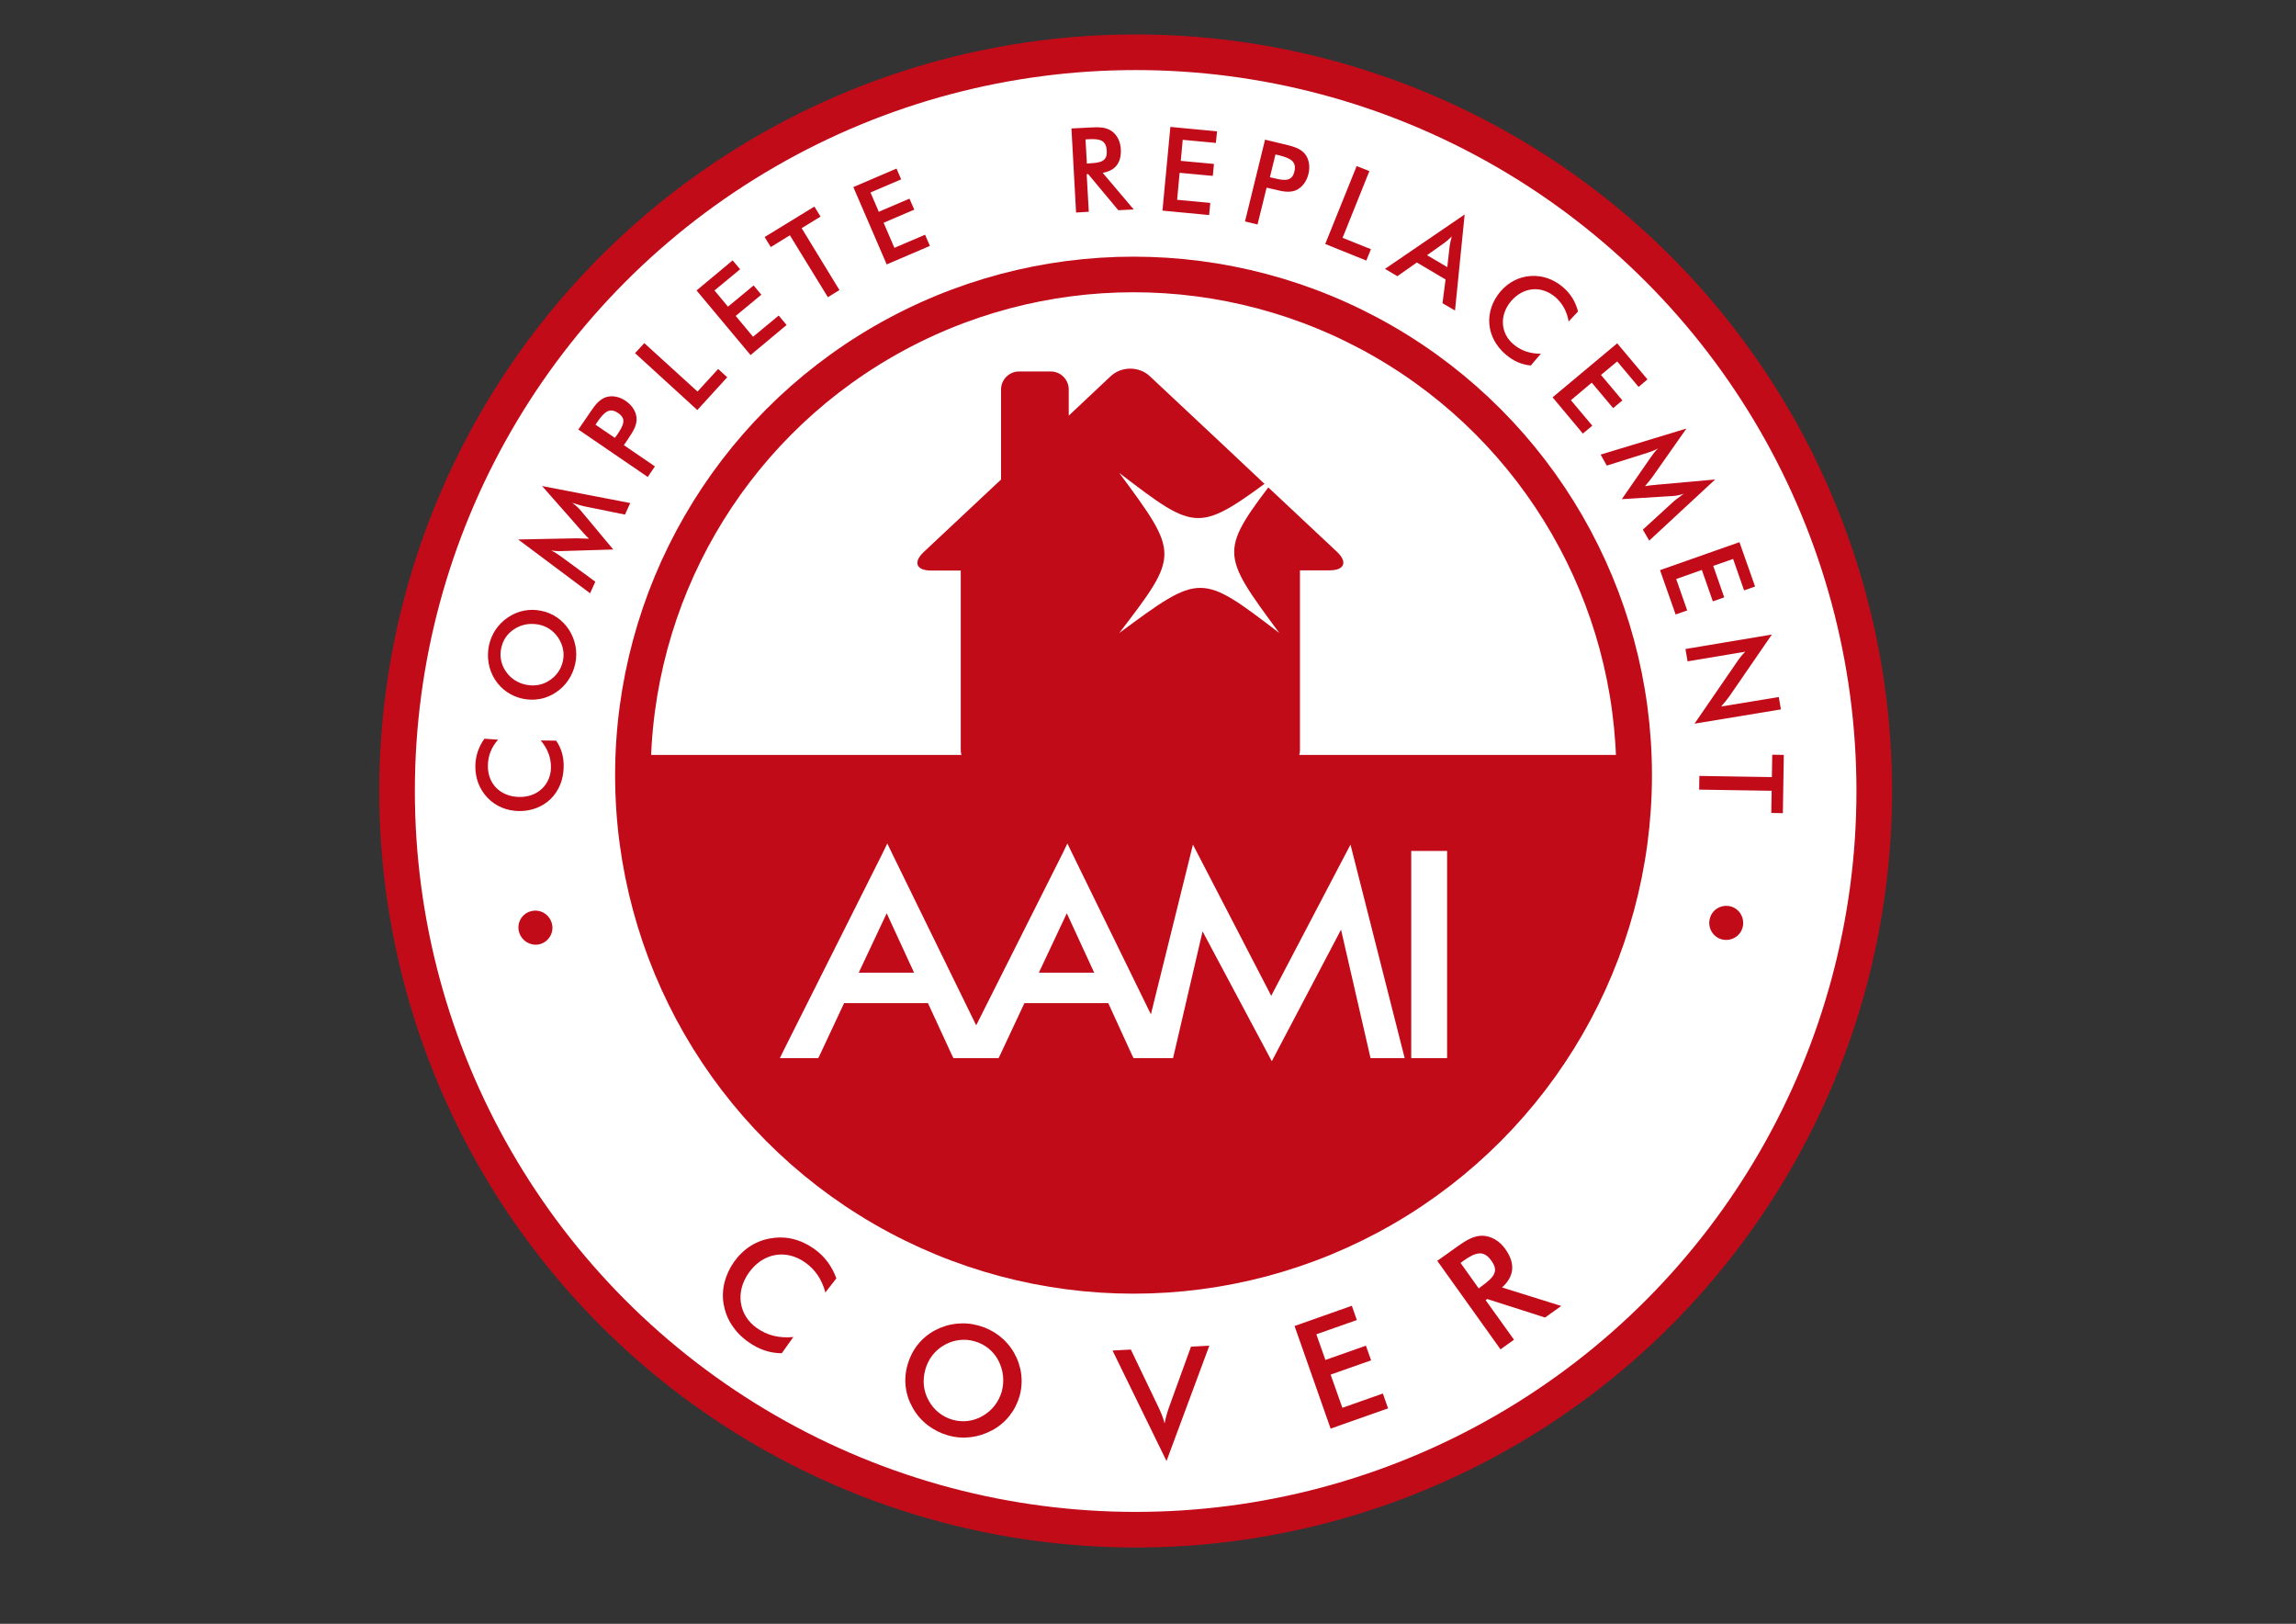 <svg id="Layer_1" xmlns="http://www.w3.org/2000/svg" viewBox="0 0 1190.6 841.9"><rect x="0" y="0" width="1190.6" height="841.9" fill="#333333" stroke="none"/><style>.st0{fill:#FFFFFF;stroke:#C20B19;stroke-width:18.459;stroke-miterlimit:10;} .st1{fill:#C20B19;} .st2{fill:#FFFFFF;}</style><circle class="st0" cx="588.9" cy="410.1" r="383"/><circle class="st0" cx="587.8" cy="401.9" r="259.6"/><path class="st1" d="M328.8 391.4c-.4 5.9-.7 11.8-.7 17.8 0 143.4 116.2 259.6 259.6 259.6 143.4 0 259.6-116.2 259.6-259.6 0-6-.3-11.9-.7-17.8H328.8zm88.8 263.2c-10.1-7.2-22.1-4.9-29.3 5.3-7.2 10.1-5.1 22.1 4.1 28.6 5.5 3.9 11.7 5.4 19 4.7l-6 8.4c-6.1 0-11.8-1.9-17.3-5.8-7.1-5-11.4-11.7-12.8-19.3-1.4-7.6.6-15.5 5.3-22.2 4.8-6.8 11.5-11.1 19.3-12.3 7.8-1.3 15.4.6 22.3 5.5 5.5 3.9 9.2 9 11.5 15.3l-5.7 7.3c-1.8-6.7-5.2-11.8-10.4-15.5zm96.8 87c-7.1 3.8-15.1 4.8-22.8 2.6-7.7-2.2-14.3-7.2-18.2-14.1-4-6.9-5-14.7-2.8-22.5 2.2-7.7 7-13.9 14.1-17.8 7.1-3.8 15.1-4.7 22.9-2.5 7.8 2.2 14.2 7.1 18.2 14 4 7 5 14.9 2.9 22.6-2.3 7.7-7.2 13.9-14.3 17.7zm3.2-36.4c-2.6-4.9-7.1-8.4-12.3-9.8-5.2-1.5-10.8-.8-15.7 2-4.9 2.8-8.3 7.3-9.8 12.8-1.5 5.5-1 11 1.8 16 2.7 4.9 7.1 8.4 12.4 9.9 5.3 1.5 10.8.8 15.6-2 4.9-2.8 8.3-7.3 9.9-12.7 1.4-5.6.8-11.2-1.9-16.2zm59.3-5l9.5-.5 14.1 29.4c1.5 3.1 2.7 6 3.4 8.9.6-3 1.4-6 2.6-9.2l11.1-30.6 9.5-.5-22.2 59.8-28-57.3zm94.4-12.7L701 677l2.6 7.4-21 7.4 4.7 13.3 21-7.4 2.7 7.6-21 7.4 6.1 17.2 21-7.4 2.7 7.7-29.8 10.5-18.7-53.2zm113.8 7.1l-7 5-32.8-45.9 10.4-7.4c4.9-3.5 8.9-5.8 13.3-5.6 4.3.2 8.6 2.6 11.6 6.9 5.3 7.4 4.7 14.1-1.7 19.9l30.7 9.6-8.4 6-30-9.6-.8.6 14.7 20.5zm-17-27.6c6.5-4.7 9.3-7.8 5.3-13.3-4-5.7-8.1-4.6-14.7.1l-1.3 1 9.4 13.2 1.3-1zm-499-184c-1.2-4.7 1.7-9.5 6.4-10.6 4.7-1.2 9.5 1.7 10.7 6.5 1.2 4.7-1.7 9.5-6.5 10.7-4.7 1-9.4-1.9-10.6-6.6zM253 396.8c-.2 9.6 6.5 16.2 16.2 16.4 9.6.2 16.3-6.4 16.5-15.1.1-5.2-1.7-9.9-5.3-14.2l8 .1c2.7 3.9 4 8.4 3.9 13.6-.1 6.7-2.5 12.4-6.7 16.6-4.3 4.2-10.2 6.4-16.5 6.3-6.4-.1-12.1-2.5-16.3-6.9-4.2-4.4-6.4-10.1-6.3-16.6.1-5.2 1.7-9.8 4.7-14l7.1.5c-3.5 3.9-5.2 8.3-5.3 13.3zm42.1-70.2c3.3 5.2 4.5 11.4 3.2 17.5-1.3 6.1-4.8 11.4-9.9 14.8-5.1 3.5-11.1 4.6-17.2 3.4-6.1-1.3-11.1-4.7-14.5-9.9-3.3-5.2-4.4-11.4-3.2-17.5 1.3-6.2 4.7-11.3 9.9-14.8s11.3-4.7 17.3-3.4c6 1.2 11 4.7 14.4 9.9zm-28.3-.5c-3.7 2.3-6.1 5.9-6.9 10-.9 4.1-.1 8.4 2.4 12 2.4 3.6 6.1 6 10.4 6.9 4.3.9 8.6.2 12.2-2.2 3.7-2.4 6.1-5.9 7-10.1.9-4.2 0-8.3-2.4-12-2.4-3.6-6-6.1-10.3-6.9-4.4-.8-8.7-.1-12.4 2.3zm29.9-65.4c1.7 1.2 3.3 2.6 4.7 4.3l16.6 19.9-26.3.8c-2 .1-3.9 0-5.9-.3 1.9.9 3.6 2 5.2 3.2l17.7 13-2.7 6-37.3-27.9 30.3-.6c.9 0 3 .1 6.4.2-1.9-1.8-3.3-3.5-4.4-4.7L281.1 252l45.7 8.8-2.7 6-21.7-4.4c-.7-.1-2.6-.8-5.7-1.7zm42.9-18.9l-3.7 5.5-36-24.6 5.3-7.7c.3-.4.5-.8.8-1.2 2.5-3.7 4.6-6.5 8-7.8 3.1-1.1 7.1-.5 10.5 1.9 3.5 2.4 5.5 5.8 5.6 9.2.1 3.6-1.8 6.6-4.3 10.3-.2.4-.5.8-.8 1.2l-1.5 2.2 16.1 11zm-19.7-16.2c3.7-5.4 4.9-8.5.7-11.4-4.3-3-7.1-.9-10.8 4.5l-1 1.5 10 6.8 1.1-1.4zm9.4-42.5l4.8-5.2 27.6 25.1 10.7-11.7 4.7 4.3-15.5 17-32.3-29.5zm31.9-32.5l18.7-15.6 3.9 4.6-13.3 11 7 8.4 13.3-11 4 4.8-13.3 11 9 10.8 13.3-11 4.1 4.9-18.7 15.6-28-33.5zm74.1-.2l-6 3.7-19.7-32.1-9.9 6.1-3.2-5.2 25.8-15.8 3.2 5.2-9.8 6 19.6 32.1zm7.2-53.4l22.4-9.6 2.4 5.6-15.9 6.8 4.3 10 15.9-6.8 2.5 5.7-15.9 6.8 5.6 13 15.9-6.8 2.5 5.8-22.4 9.6L442.5 97zm122.1 12.8l-6.6.4-2.4-43.6 9.9-.5c4.7-.3 8.2-.1 11 1.9 2.7 1.9 4.5 5.3 4.7 9.3.4 7-2.8 11.2-9.4 12.3l16.1 19-8 .4-15.6-18.7h-.8l1.1 19.5zm.3-25.1c6.2-.3 9.3-1.2 9-6.5-.3-5.4-3.3-6.4-9.7-6l-1.3.1.7 12.5 1.3-.1zm42-18.9l24.2 2.3-.6 6-17.2-1.6-1 10.9 17.2 1.6-.6 6.2-17.2-1.6-1.3 14 17.2 1.6-.6 6.3-24.2-2.3 4.1-43.4zm45.2 50.6l-6.5-1.6L656 72.4l9.1 2.2c.5.1.9.2 1.4.3 4.3 1.1 7.7 2 10.1 4.8 2.1 2.5 2.9 6.4 1.9 10.5s-3.5 7.2-6.6 8.5c-3.3 1.3-6.8.6-11.1-.5-.4-.1-.9-.2-1.4-.3l-2.6-.6-4.7 19.1zm8.2-24.1c6.3 1.6 9.7 1.6 10.9-3.3 1.2-5.1-1.6-6.9-8-8.5l-1.8-.4-2.9 11.8 1.8.4zm43.2-6.2l6.6 2.6-13.9 34.6 14.7 5.9-2.4 5.9-21.3-8.6 16.3-40.4zm46.1 58.8l-14.9-8.8-10.1 7.1-6.4-3.8 41.3-28.2-5 49.8-6.5-3.8 1.6-12.3zm.9-6.4l1.2-10.8c.2-1.2.5-2.9 1.1-5.1-1.6 1.6-2.9 2.7-3.9 3.4l-8.9 6.3 10.5 6.2zm56.1 15.6c-7.3-6.2-16.6-5.4-23 2-6.2 7.3-5.5 16.7 1.1 22.3 3.9 3.4 8.7 5 14.3 5l-5.2 6.1c-4.7-.4-9-2.3-13-5.7-5.1-4.4-8-9.8-8.5-15.8s1.6-11.9 5.7-16.8c4.2-4.9 9.7-7.7 15.7-8.1 6.1-.4 11.9 1.6 16.8 5.8 4 3.4 6.5 7.6 7.8 12.6l-4.9 5.2c-.8-5.1-3.1-9.3-6.8-12.6zm32 23.9l15.7 18.7-4.6 3.9-11.1-13.2-8.4 7 11.1 13.2-4.8 4-11.1-13.2-10.8 9.1 11.1 13.2-4.9 4.1-15.7-18.8 33.5-28zm34.5 78c-2 .7-4 1.1-6.2 1.2l-25.9 1.6 15-21.7c1.1-1.6 2.3-3.2 3.8-4.6-1.8 1-3.7 1.7-5.6 2.3l-21 6.6-3.2-5.7 44.5-13.5-17.5 24.9c-.5.7-1.8 2.4-4 5 2.5-.5 4.7-.6 6.4-.8l30-2.7-34.2 31.7-3.3-5.7 16.3-14.9c.7-.6 2.3-1.7 4.9-3.7zm28.9 25.1l8.1 23-5.7 2-5.7-16.3-10.3 3.6 5.7 16.3-5.9 2.1-5.7-16.3-13.3 4.7 5.7 16.3-6 2.1-8.1-23 41.2-14.5zm16.8 47.9L897 360.7c-1.4 2-2.9 3.8-4.5 5.6l29.9-4.9 1.1 6.4-44.8 7.4 22.2-32.3c1.2-1.8 2.6-3.5 4.1-5l-29.9 5-1.1-6.4 44.8-7.5zm-37.7 80.4l.1-7.1 37.6.6.2-11.6 6 .1-.5 30.2-6-.1.2-11.5-37.6-.6zm22.6 71.2c-1.1 4.7-5.9 7.6-10.6 6.5-4.7-1.1-7.7-5.9-6.5-10.7 1.1-4.8 5.9-7.6 10.7-6.5 4.7 1.2 7.5 6 6.4 10.7z"/><path class="st2" d="M731.8 441.2h18.6v107.4h-18.6zm-72.6 75.1l-40.6-78.4-21.8 88-40.6-83-2.7-5.6-2.7 5.6-44.6 88.7-43.4-88.7-2.7-5.6-2.7 5.6-51.2 102-1.8 3.7h19.9l.8-1.6 12.6-26.9h43.5l12.4 26.9.8 1.6h23.4l.8-1.6 12.6-26.9h43.5L587 547l.8 1.6h20.5l15.3-65.7 35.9 67.3 35.9-68.2 15.3 66.6h17.7l-28.1-110.7-41.1 78.4zm-213.9-12l14.5-30.8 14.2 30.8h-28.7zm93.4 0l14.5-30.8 14.2 30.8h-28.7z"/><path class="st1" d="M507.5 398.2c-5.1 0-9.3-4.2-9.3-9.3v-93.1h-15.4c-7.7 0-9.4-4.3-3.8-9.6l38.3-35.9c.6-.5 1.2-1.1 1.8-1.7v-46.7c0-5.1 4.2-9.3 9.3-9.3h16.5c5.1 0 9.3 4.2 9.3 9.3v13.6l21.7-20.4c5.6-5.3 14.8-5.3 20.4 0l38.3 35.9c5.6 5.3 14.8 13.9 20.4 19.2l38.3 35.9c5.6 5.3 3.9 9.6-3.8 9.6h-15.4v93.1c0 5.1-4.2 9.3-9.3 9.3"/><path class="st2" d="M663.4 245.2c-42.2 31.2-42.2 31.2-83 0 31.2 42.2 31.2 42.2 0 83 42.2-31.2 42.2-31.2 83 0-31.2-42.2-31.2-42.2 0-83z"/></svg>